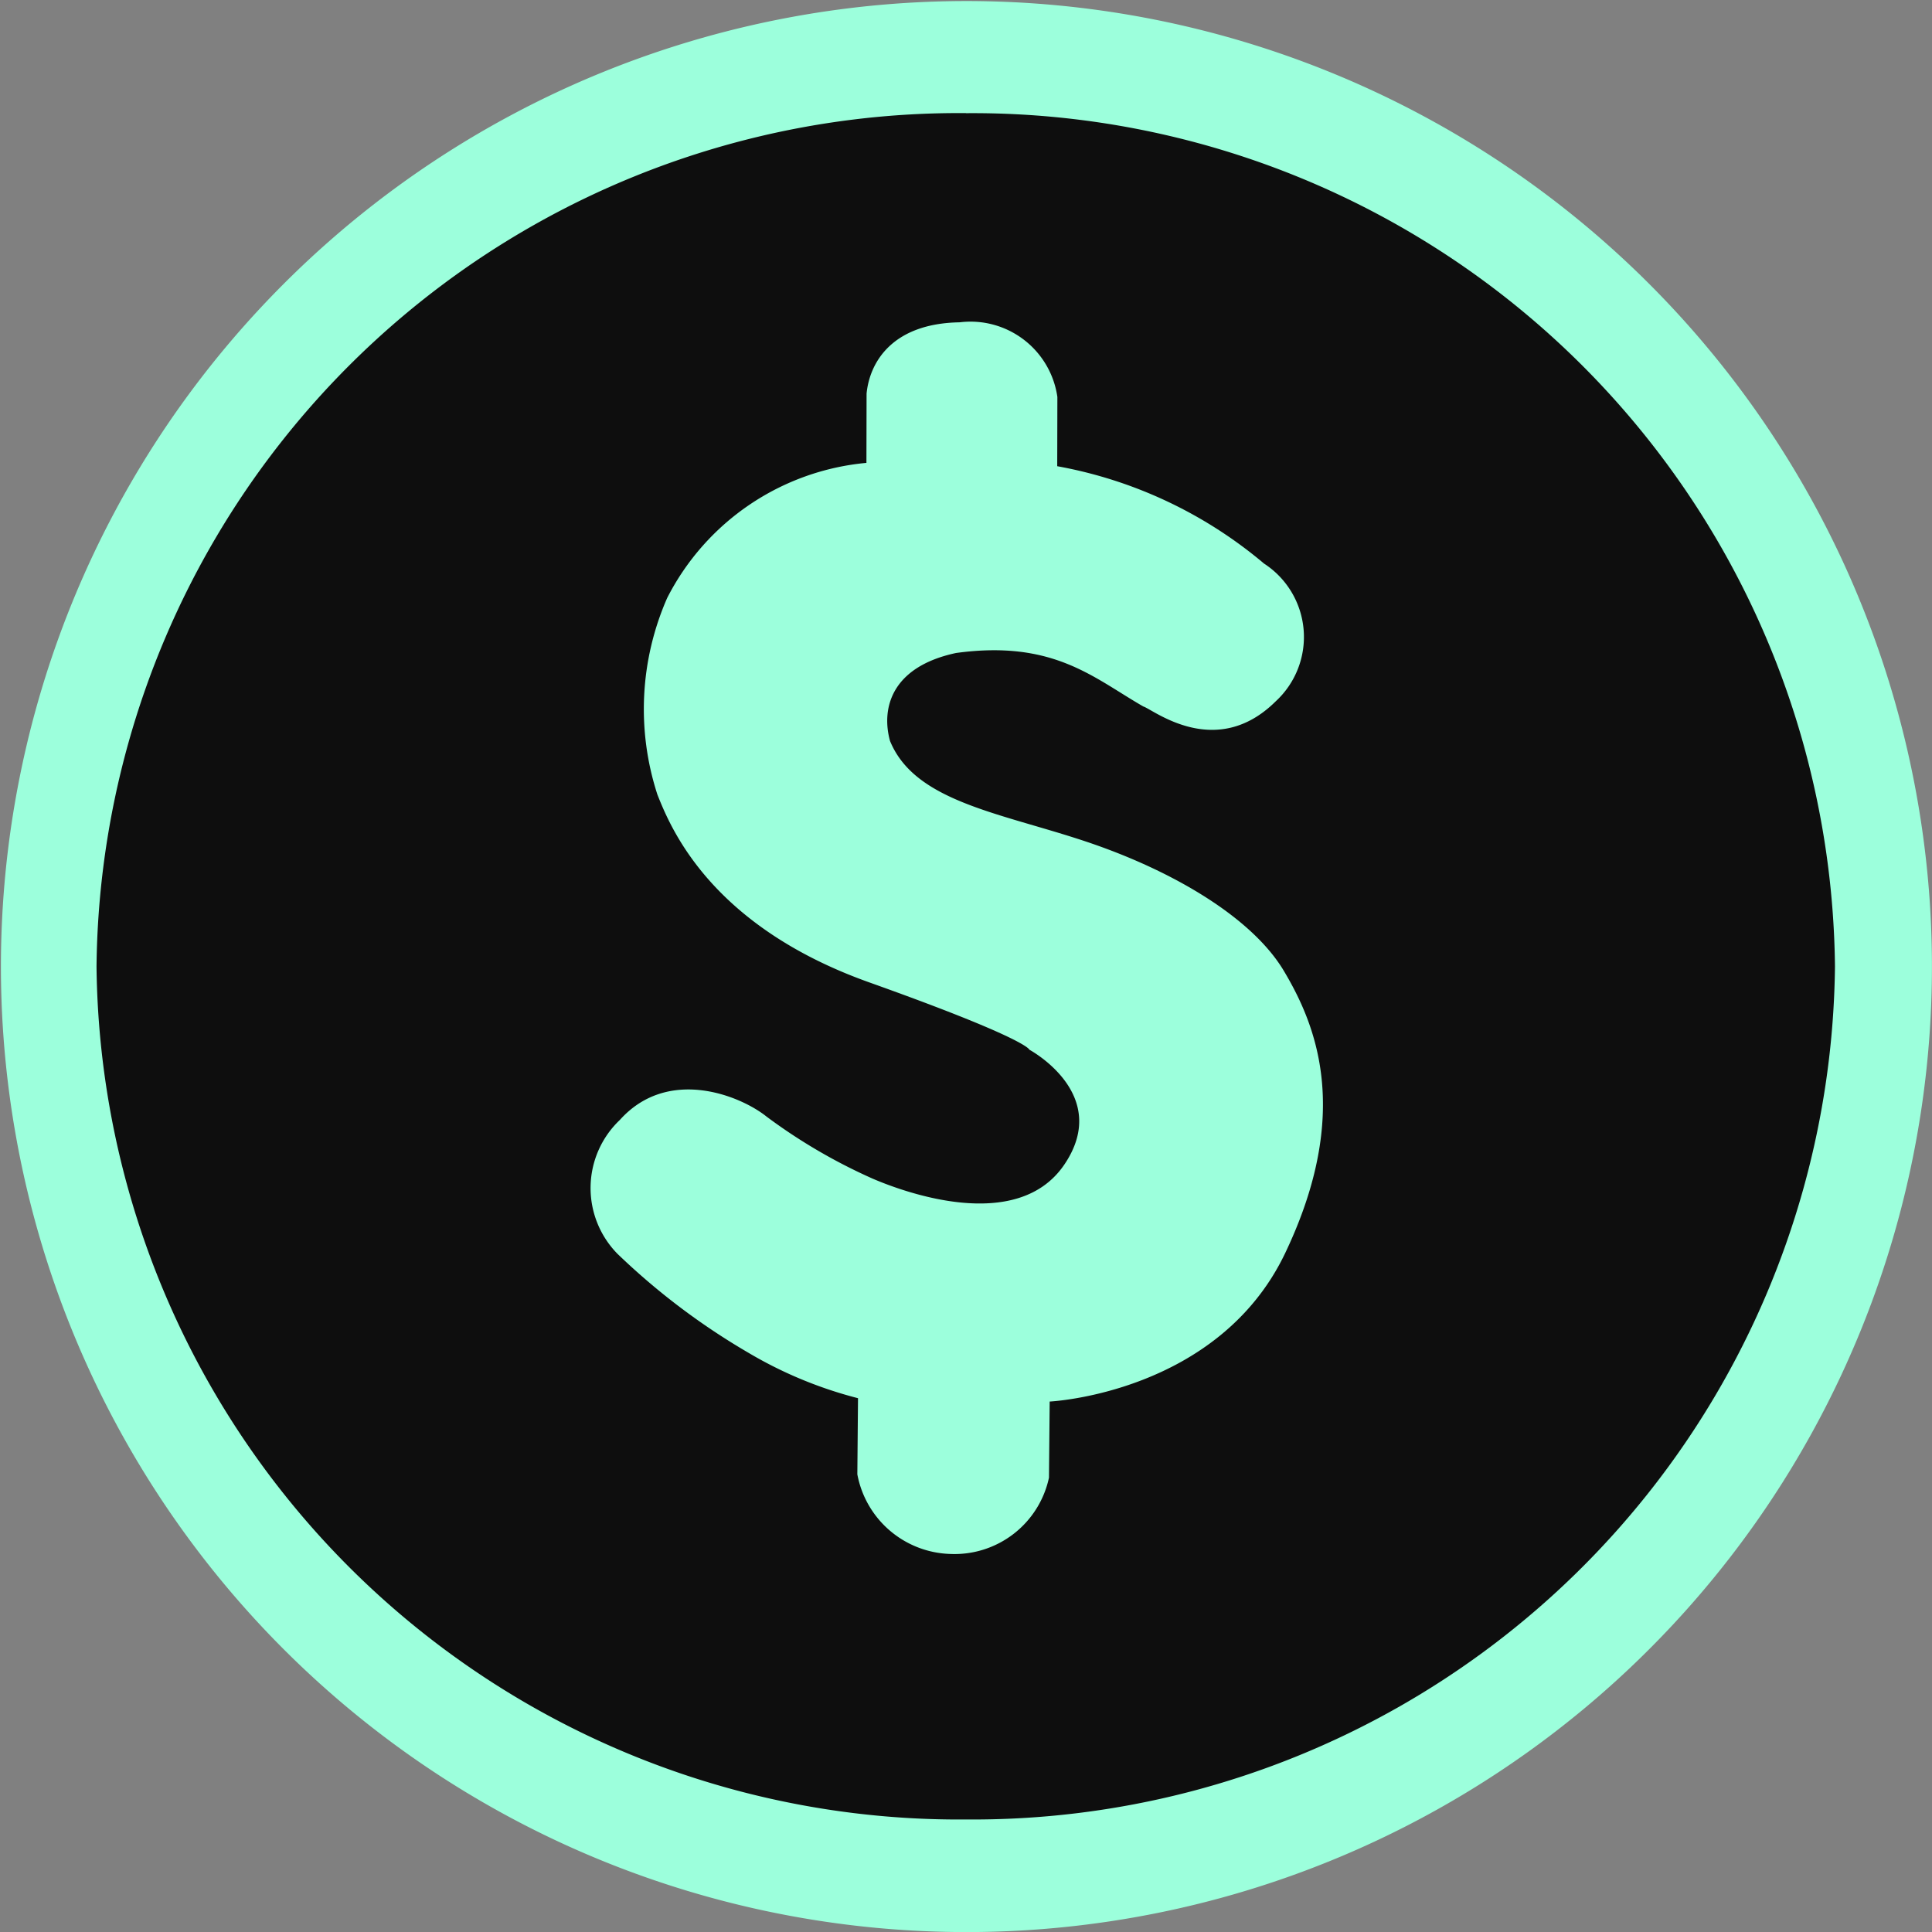 <svg xmlns="http://www.w3.org/2000/svg" width="53.001" height="53.003" viewBox="0 0 53.001 53.003">
  <rect x="0" y="0" width="53.001" height="53.003" fill="#808080" stroke="none"/>
  <g id="banking" transform="translate(-153.508 6.503)">
    <g id="banking-2" data-name="banking" transform="translate(3.907 15.08)">
      <g id="off" transform="translate(150.837 -21.569)">
        <circle id="Ellipse_473" data-name="Ellipse 473" cx="26.03" cy="26.03" r="26.03" transform="translate(-0.774 0.465)" fill="#0e0e0e"/>
        <path id="Subtraction_118" data-name="Subtraction 118" d="M26.5,52.989a26.487,26.487,0,1,1,10.308-2.082A26.5,26.5,0,0,1,26.5,52.989Zm0-49.9A23.655,23.655,0,0,0,2.65,26.5,23.654,23.654,0,0,0,26.5,49.9,23.654,23.654,0,0,0,50.341,26.5,23.654,23.654,0,0,0,26.5,3.091Z" transform="translate(-1.238)" fill="#9cffdc"/>
      </g>
    </g>
    <g id="Group_22035" data-name="Group 22035" transform="translate(169.545 2.17)">
      <path id="_" data-name="$" d="M18.551,10.245a2.4,2.4,0,0,0-.385-3.773A12.147,12.147,0,0,0,12.446,3.9L12.417,2A2.407,2.407,0,0,0,9.7,0C7.858.062,7.251,1.133,7.182,2l.029,1.9a6.839,6.839,0,0,0-5.4,3.8,7.579,7.579,0,0,0-.174,5.4c.377.9,1.509,3.568,5.9,5.048s4.424,1.77,4.424,1.77,2.292,1.175,1.015,3.133-4.483.794-5.251.479a15.192,15.192,0,0,1-2.94-1.651c-.724-.562-2.725-1.335-4.022.161a2.575,2.575,0,0,0,0,3.676A18.885,18.885,0,0,0,4.4,28.365a11.494,11.494,0,0,0,3.028,1.194l.018,2.088a2.676,2.676,0,0,0,2.589,2.14,2.649,2.649,0,0,0,2.669-2.14l-.017-2.088s4.622-.3,6.392-4.192.725-6.28-.174-7.731-3.1-2.7-5.483-3.452S8.7,13.17,7.991,11.515c-.259-.879-.009-2.03,1.768-2.443,2.672-.414,3.786.619,5.165,1.378C15.182,10.518,16.932,11.906,18.551,10.245Z" transform="translate(0.59) rotate(1)" fill="#9cffdc"/>
    </g>
  </g>
</svg>
